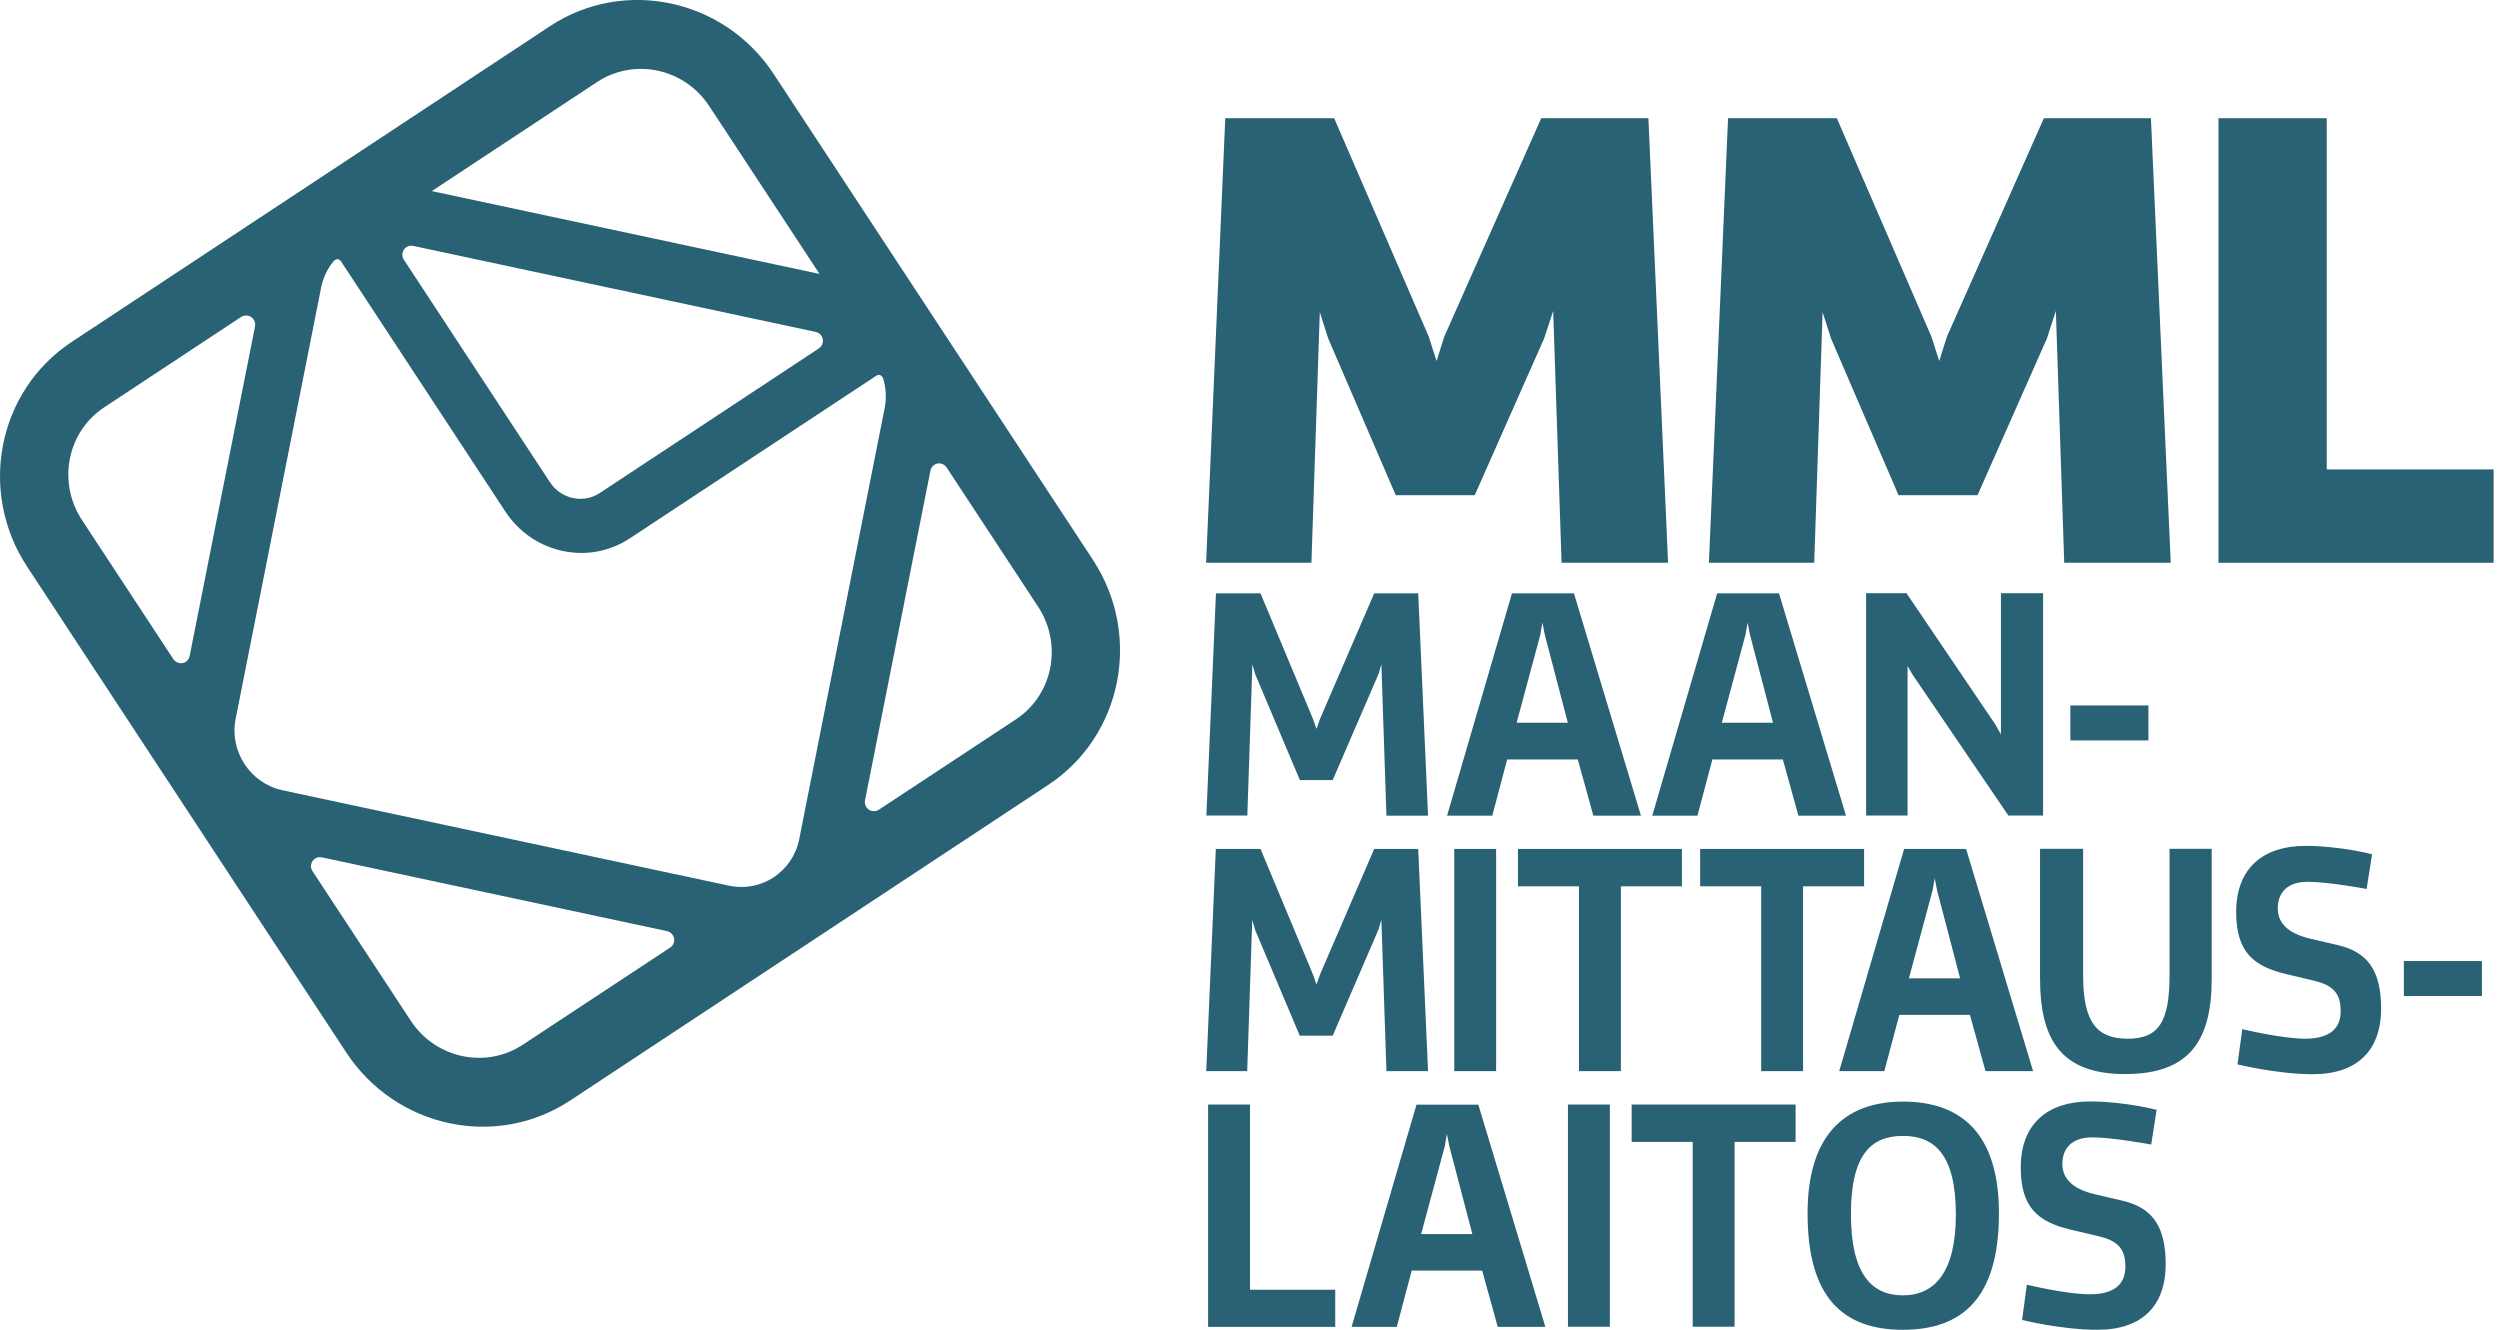 <?xml version="1.0" encoding="UTF-8"?>
<svg id="Layer_1" data-name="Layer 1" xmlns="http://www.w3.org/2000/svg" viewBox="0 0 188 100">
  <defs>
    <style>
      .cls-1 {
        fill: #2a6275;
      }
    </style>
  </defs>
  <g>
    <path class="cls-1" d="M92.14,8.89h8.19l7.11,16.42.59,1.84.58-1.84,7.29-16.42h8.06l1.48,33.43h-8.01l-.63-18.94-.68,2.07-5.22,11.79h-5.94l-5.08-11.79-.63-1.98-.63,18.85h-7.92l1.44-33.43Z"/>
    <path class="cls-1" d="M129.94,8.89h8.19l7.11,16.42.59,1.84.58-1.84,7.29-16.42h8.05l1.49,33.43h-8.01l-.63-18.94-.67,2.07-5.22,11.79h-5.94l-5.08-11.79-.63-1.98-.63,18.85h-7.92l1.44-33.43Z"/>
    <path class="cls-1" d="M166.83,42.32V8.89h8.14v26.41h12.55v7.02h-20.7Z"/>
    <g>
      <path class="cls-1" d="M91.42,44.62h3.37l3.94,9.43.27.76.27-.76,4.07-9.43h3.31l.74,16.72h-3.13l-.38-11.38-.22.74-3.44,7.96h-2.47l-3.35-7.94-.22-.77-.38,11.38h-3.08l.72-16.72Z"/>
      <path class="cls-1" d="M118.65,57.11h-5.31l-1.12,4.23h-3.4l4.88-16.72h4.66l5.04,16.72h-3.58l-1.17-4.23ZM115.99,46.82l-.16.92-1.78,6.61h3.85l-1.73-6.61-.18-.92Z"/>
      <path class="cls-1" d="M134.08,57.11h-5.31l-1.12,4.23h-3.4l4.88-16.72h4.65l5.04,16.72h-3.58l-1.17-4.23ZM131.42,46.82l-.16.92-1.78,6.61h3.85l-1.73-6.61-.18-.92Z"/>
      <path class="cls-1" d="M143.46,61.33h-3.13v-16.72h3.04l6.7,9.9.4.72v-10.62h3.17v16.72h-2.61l-7.22-10.62-.36-.63v11.25Z"/>
      <path class="cls-1" d="M155.69,53.05h5.87v2.63h-5.87v-2.63Z"/>
    </g>
    <path class="cls-1" d="M91.42,63.84h3.37l3.94,9.43.27.76.27-.76,4.07-9.43h3.31l.74,16.71h-3.13l-.38-11.38-.22.74-3.44,7.97h-2.48l-3.35-7.94-.22-.77-.38,11.38h-3.08l.72-16.71Z"/>
    <path class="cls-1" d="M109.36,63.84h3.15v16.71h-3.15v-16.71Z"/>
    <path class="cls-1" d="M114.15,66.65v-2.81h12.33v2.81h-4.59v13.9h-3.15v-13.9h-4.59Z"/>
    <path class="cls-1" d="M127.85,66.65v-2.81h12.33v2.81h-4.59v13.9h-3.15v-13.9h-4.59Z"/>
    <path class="cls-1" d="M148.14,76.32h-5.31l-1.13,4.23h-3.39l4.88-16.71h4.66l5.04,16.71h-3.58l-1.17-4.23ZM145.49,66.04l-.16.92-1.78,6.61h3.85l-1.73-6.61-.18-.92Z"/>
    <path class="cls-1" d="M166.32,63.84v9.76c0,4.59-1.62,7.17-6.5,7.17s-6.41-2.63-6.41-7.22v-9.72h3.24v9.49c0,3.58,1.04,4.79,3.35,4.79s3.15-1.22,3.15-4.79v-9.49h3.17Z"/>
    <path class="cls-1" d="M174.07,73.76l-2.2-.52c-2.43-.59-3.71-1.67-3.71-4.66,0-3.33,2.07-4.97,5.2-4.97,2.63,0,5.02.63,5.02.63l-.41,2.61s-2.86-.54-4.43-.54-2.25.85-2.25,2,.83,1.89,2.41,2.27l2.14.5c2.18.52,3.22,1.87,3.22,4.77,0,3.1-1.76,4.93-5.13,4.93-2.7,0-5.67-.74-5.67-.74l.36-2.65s2.99.72,4.72.72c1.82,0,2.68-.74,2.68-2.07,0-1.17-.41-1.91-1.94-2.27Z"/>
    <path class="cls-1" d="M180.77,72.27h5.87v2.63h-5.87v-2.63Z"/>
    <path class="cls-1" d="M90.85,99.77v-16.71h3.15v13.93h6.41v2.79h-9.56Z"/>
    <path class="cls-1" d="M111.47,95.55h-5.31l-1.12,4.23h-3.4l4.88-16.71h4.65l5.04,16.71h-3.58l-1.17-4.23ZM108.81,85.27l-.16.92-1.78,6.61h3.85l-1.73-6.61-.18-.92Z"/>
    <path class="cls-1" d="M117.91,83.06h3.15v16.71h-3.15v-16.71Z"/>
    <path class="cls-1" d="M122.7,85.87v-2.81h12.33v2.81h-4.59v13.9h-3.15v-13.9h-4.59Z"/>
    <path class="cls-1" d="M143.1,100c-4.56,0-7.17-2.48-7.17-8.75,0-5.69,2.61-8.41,7.17-8.41s7.22,2.59,7.22,8.41c0,6.28-2.68,8.75-7.22,8.75ZM143.1,97.41c2.45,0,3.98-1.84,3.98-6.07,0-4.52-1.6-5.92-3.98-5.92s-3.91,1.39-3.91,5.87,1.53,6.12,3.91,6.12Z"/>
    <path class="cls-1" d="M157.88,92.98l-2.21-.52c-2.43-.59-3.71-1.67-3.71-4.66,0-3.33,2.07-4.97,5.2-4.97,2.63,0,5.02.63,5.02.63l-.41,2.61s-2.86-.54-4.43-.54-2.25.86-2.25,2,.83,1.89,2.41,2.27l2.14.5c2.18.52,3.22,1.87,3.22,4.77,0,3.11-1.76,4.93-5.13,4.93-2.7,0-5.67-.74-5.67-.74l.36-2.65s2.99.72,4.73.72c1.82,0,2.68-.74,2.68-2.07,0-1.17-.4-1.91-1.93-2.27Z"/>
  </g>
  <path class="cls-1" d="M82.19,42.1L58.19,5.58C54.47-.1,46.92-1.71,41.34,1.98L5.41,25.7C-.18,29.38-1.68,36.97,2.05,42.63l23.99,36.52c3.73,5.67,11.27,7.29,16.85,3.6l35.93-23.72c5.58-3.68,7.09-11.27,3.36-16.94ZM76.39,54.1l-10.3,6.79c-.14.1-.32.13-.51.1-.37-.08-.6-.44-.53-.81l4.92-24.79c.07-.37.43-.61.79-.53.18.04.33.15.43.3l6.88,10.47c1.86,2.84,1.11,6.63-1.68,8.47ZM50.16,70.02c.37.08.6.44.53.81-.04.19-.15.34-.3.43l-11.07,7.3c-2.79,1.84-6.56,1.04-8.43-1.8l-7.39-11.25c-.1-.15-.14-.33-.1-.51.07-.37.43-.6.79-.53M7.84,30.63l10.3-6.8c.14-.09.32-.13.51-.09.37.08.6.44.53.8l-4.92,24.8c-.07.37-.43.6-.79.52-.18-.04-.33-.15-.43-.29l-6.88-10.47c-1.86-2.84-1.11-6.63,1.68-8.47ZM53.33,7.97l8.3,12.63-29.16-6.23,12.43-8.2c2.79-1.84,6.56-1.04,8.43,1.8ZM38.01,38.48c1,1.52,2.53,2.57,4.29,2.95,1.77.38,3.57.04,5.07-.95l18.52-12.22c.26-.16.44-.01.53.22.21.69.25,1.44.11,2.19l-6.43,32.44c-.49,2.45-2.85,4.01-5.29,3.49l-33.56-7.17c-2.43-.52-4.01-2.93-3.53-5.37l6.43-32.44c.15-.75.48-1.42.93-1.97.17-.18.39-.25.57.01l12.36,18.82ZM30.28,19.01c.07-.37.43-.6.79-.52l30.27,6.47c.37.08.6.44.53.81-.04.18-.14.33-.29.43l-16.47,10.87c-.62.41-1.35.53-2.03.38-.68-.15-1.3-.55-1.72-1.18l-10.99-16.74c-.1-.15-.14-.33-.1-.51Z"/>
</svg>